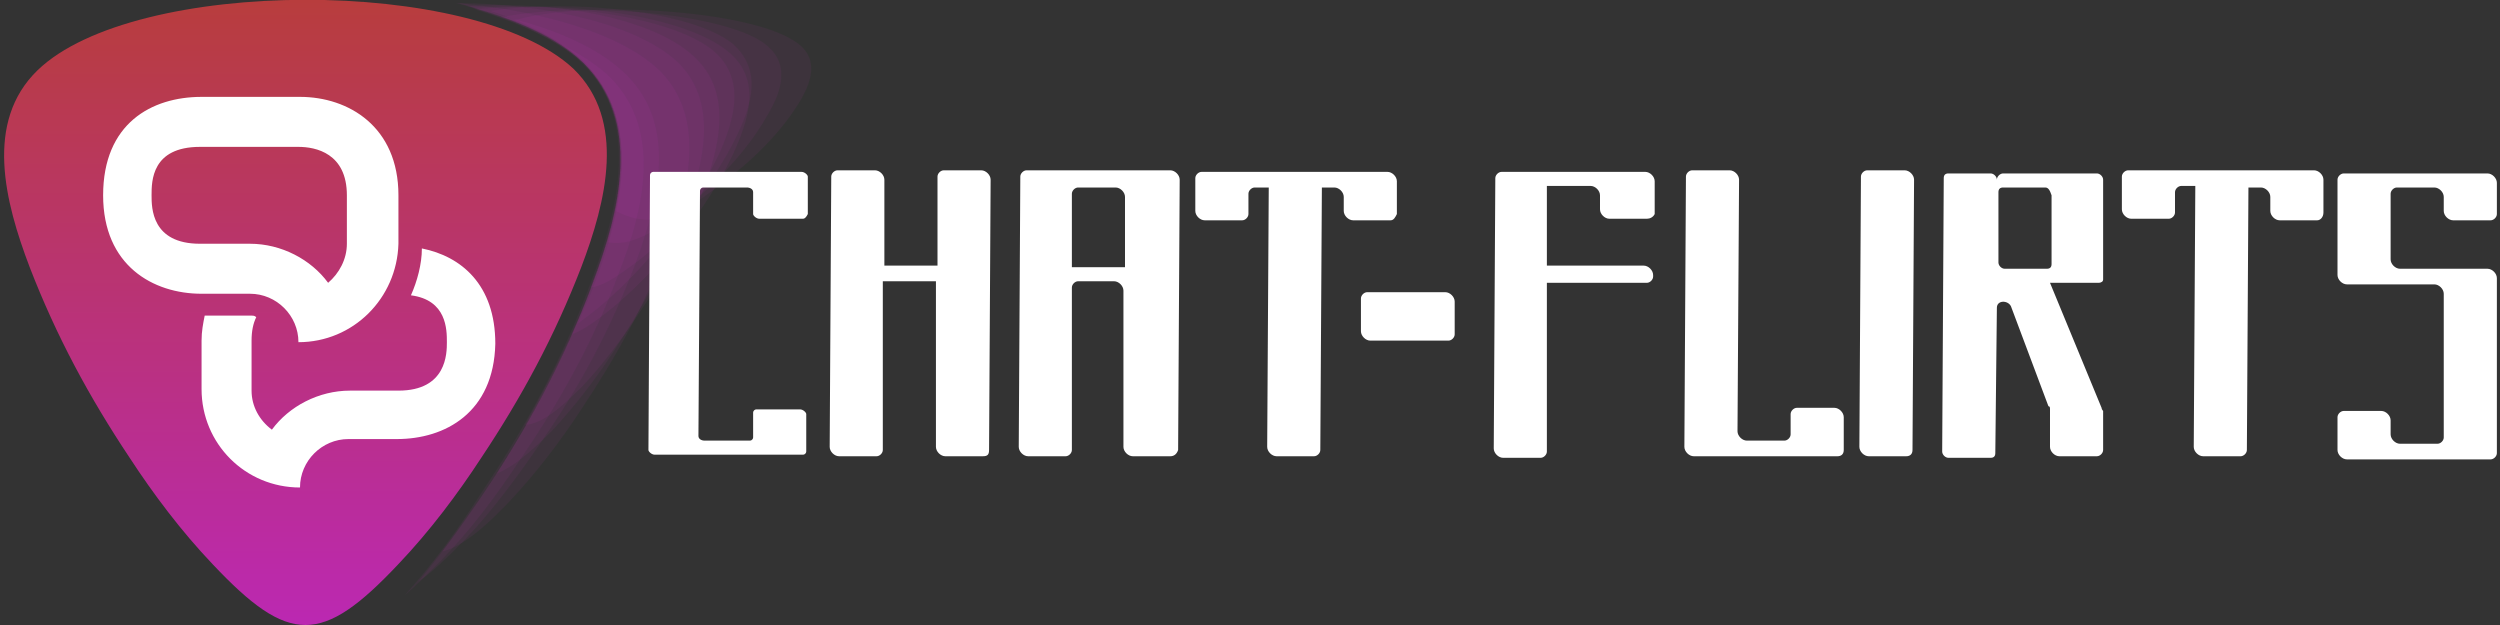 <svg xmlns="http://www.w3.org/2000/svg" width="160" height="40" viewBox="0 0 160 40"><rect x="0" y="0" width="160" height="40" fill="#333333" stroke="none"/><style>.st0,.st2{fill-rule:evenodd;clip-rule:evenodd}.st0{opacity:5.000000e-02;fill:#ff37ec}.st2{fill:#fff}</style><path class="st0" d="M39.6 17.5c-1.6 4.3-3.7 8.1-6.3 11.9-1.5 2.3-3.3 4.7-5.3 6.7-.8.8-1.5 1.5-2.1 2 1.8-2 3.4-4.2 4.8-6.4 2.9-4.3 5.3-8.7 7.1-13.6 1.8-4.7 3.2-10.5-.6-14.2-.5-.5-1.1-.9-1.7-1.3 1.5.8 2.7 1.5 3.6 2.4 3.3 3.4 2.1 8.4.5 12.5z"/><path class="st0" d="M40.7 16.8c-1.6 4.2-3.5 7.8-6 11.4-1.5 2.2-3.1 4.4-5 6.4-1.1 1.1-2 2-2.9 2.6 1.4-1.7 2.8-3.6 4-5.4 2.9-4.3 5.3-8.7 7.1-13.6 1.8-4.7 3.2-10.5-.6-14.2-1.2-1.2-3.1-2.2-5.3-3 3.5.8 6.4 2.1 8.1 3.8 3.3 3.3 2 8.1.6 12z"/><path class="st0" d="M42.7 15.7c-1.4 3.8-3.3 7.2-5.5 10.5-1.3 2-2.9 4.1-4.6 5.9-1.7 1.8-3.1 2.9-4.3 3.2.9-1.2 1.7-2.4 2.5-3.5 2.9-4.3 5.3-8.7 7.1-13.6 1.8-4.7 3.2-10.5-.6-14.2-1.8-1.7-4.6-2.9-8-3.8 5.5.5 10.6 2 13 4.4 2.9 3 1.8 7.5.4 11.1z"/><path class="st0" d="M43.9 13.6c-1.2 3.3-2.8 6.1-4.7 9-1.1 1.7-2.5 3.5-3.9 5-1.4 1.4-2.5 2.3-3.5 2.7 2.4-3.8 4.5-7.7 6.1-12.1 1.8-4.7 3.2-10.5-.6-14.2-1.8-1.7-4.6-2.9-8.1-3.8C35 .2 41 1.6 43.5 4.1c2.5 2.6 1.5 6.4.4 9.5z"/><path class="st0" d="M45 12.2c-1.1 2.9-2.5 5.5-4.2 8-1 1.5-2.2 3.1-3.5 4.5-1.5 1.5-2.6 2.4-3.7 2.5 1.6-2.9 3.1-5.8 4.3-9 1.8-4.7 3.2-10.5-.6-14.2C35.7 2.4 33 1.2 29.9.4c5.7-.4 12.2.8 14.7 3.4 2.3 2.3 1.4 5.7.4 8.4z"/><path class="st0" d="M46 9.9c-1.1 2.3-2.5 4.3-4.2 6.3-1 1.2-2.2 2.4-3.5 3.5-.5.4-.9.7-1.3 1 .3-.8.7-1.6 1-2.4 1.8-4.7 3.2-10.5-.6-14.2-1.6-1.5-4.2-2.7-7.2-3.6 5.7-.4 12.8.6 15.4 2.7C47.8 5 47 7.7 46 9.9z"/><path class="st0" d="M47.2 8.6c-.9 1.9-2.1 3.6-3.5 5.3-.9 1-1.9 2.1-3 2.9-1.2.9-2.1 1.5-2.9 1.6 0-.1.1-.2.1-.3 1.8-4.7 3.2-10.5-.6-14.2-1.4-1.3-3.4-2.4-5.9-3.2 5.1-.8 12.9 0 15.5 2.1 1.9 1.7 1.2 3.9.3 5.8z"/><path class="st0" d="M51 6.8c-.9 1.4-2.1 2.7-3.5 3.9-.9.7-1.8 1.5-2.9 2.2-2.2 1.3-3.4 1.5-5.2.6.7-3.4.6-6.9-2-9.5-1.1-1.1-2.6-1.9-4.5-2.7C37.4 0 47.7.6 50.8 2.6c1.8 1.1 1.1 2.8.2 4.2z"/><path class="st0" d="M46.9 9.9c-1.1 2.3-2.5 4.3-4.2 6.3-1 1.2-2.2 2.4-3.5 3.5-1 .8-1.8 1.4-2.6 1.7.4-1 .9-2 1.3-3.1 1.8-4.7 3.2-10.5-.6-14.2-1.5-1.5-4-2.6-6.9-3.5 6-.6 13.4.4 16.2 2.7 2.2 1.8 1.3 4.4.3 6.6z"/><path class="st0" d="M49.1 7.4c-.9 1.6-2.1 3-3.5 4.4-.9.8-1.8 1.7-2.9 2.4-1.6 1.1-2.7 1.5-3.8 1.3C40.1 11.4 40.5 7 37.3 4c-1.2-1.2-3.1-2.2-5.2-2.9 5-1 13.9-.3 16.7 1.6 1.9 1.3 1.2 3.2.3 4.7z"/><linearGradient id="SVGID_1_" gradientUnits="userSpaceOnUse" x1="19.494" y1="40" x2="19.494" y2="0"><stop offset="0" stop-color="#bb28b2"/><stop offset="1" stop-color="#b83d3d"/></linearGradient><path d="M2.4 4.5C-1 7.8.3 12.9 1.9 17.1c1.7 4.4 3.8 8.3 6.4 12.2 1.5 2.3 3.3 4.7 5.3 6.8 4.9 5.2 7 5.2 11.9 0 2-2.1 3.8-4.5 5.3-6.8 2.6-3.9 4.7-7.8 6.4-12.2 1.6-4.2 2.9-9.4-.5-12.7-6.3-5.9-28.1-5.9-34.3.1z" fill-rule="evenodd" clip-rule="evenodd" fill="url(#SVGID_1_)"/><path class="st2" d="M159.8 13.7c0 .2-.2.4-.4.4H157c-.3 0-.6-.3-.6-.6v-.9c0-.3-.3-.6-.6-.6h-2.4c-.2 0-.4.2-.4.4v4.2c0 .3.3.6.6.6h5.6c.3 0 .6.3.6.6V29c0 .2-.2.4-.4.4h-9.2c-.3 0-.6-.3-.6-.6v-2.1c0-.2.2-.4.4-.4h2.4c.3 0 .6.3.6.6v.9c0 .3.3.6.6.6h2.4c.2 0 .4-.2.4-.4v-9.2c0-.3-.3-.6-.6-.6h-5.6c-.3 0-.6-.3-.6-.6v-6.1c0-.2.2-.4.4-.4h9.2c.3 0 .6.3.6.6v2zm-11.5.4h-2.4c-.3 0-.6-.3-.6-.6v-.9c0-.3-.3-.6-.6-.6h-.8l-.1 16.8c0 .2-.2.4-.4.4H141c-.3 0-.6-.3-.6-.6l.1-16.7h-.9c-.2 0-.4.2-.4.4v1.3c0 .2-.2.4-.4.4h-2.4c-.3 0-.6-.3-.6-.6v-2.1c0-.2.2-.4.4-.4h11.9c.3 0 .6.3.6.6v2.1c0 .3-.2.5-.4.5zm-14 4h-3.1l3.3 8c0 .1.1.2.1.2v2.5c0 .2-.2.4-.4.4h-2.4c-.3 0-.6-.3-.6-.6v-2.4c0-.1 0-.2-.1-.2l-2.4-6.4c-.2-.4-.9-.4-.9.1l-.1 9.3c0 .2-.1.3-.3.3h-2.7c-.2 0-.4-.2-.4-.4l.1-17.5c0-.2.1-.3.3-.3h2.7c.2 0 .4.2.4.4 0-.2.2-.4.4-.4h6c.2 0 .4.2.4.4v6.4c0 .1-.1.2-.3.2zm-3.4-6.1h-2.7c-.2 0-.3.1-.3.3v4.5c0 .2.2.4.4.4h2.7c.2 0 .3-.1.3-.3v-4.4c-.1-.3-.2-.5-.4-.5zM122 29.2h-2.4c-.3 0-.6-.3-.6-.6l.1-17.3c0-.2.2-.4.4-.4h2.4c.3 0 .6.3.6.6l-.1 17.3c0 .3-.2.4-.4.4zm-4.4 0h-9.2c-.3 0-.6-.3-.6-.6l.1-17.3c0-.2.2-.4.4-.4h2.4c.3 0 .6.3.6.6l-.1 16.1c0 .3.3.6.6.6h2.4c.2 0 .4-.2.4-.4v-1.3c0-.2.2-.4.4-.4h2.4c.3 0 .6.3.6.6v2.1c0 .3-.2.4-.4.4zM105.4 14H103c-.3 0-.6-.3-.6-.6v-.9c0-.3-.3-.6-.6-.6H99V17h6.2c.3 0 .6.3.6.6v.1c0 .2-.2.4-.4.4H99v10.8c0 .2-.2.4-.4.4h-2.4c-.3 0-.6-.3-.6-.6l.1-17.3c0-.2.2-.4.4-.4h9.2c.3 0 .6.3.6.6v2.1c-.1.2-.3.3-.5.3zm-12.7 7.8h-5c-.3 0-.6-.3-.6-.6v-2.1c0-.2.2-.4.4-.4h5c.3 0 .6.3.6.6v2.1c0 .2-.2.4-.4.4zM89 14.1h-2.4c-.3 0-.6-.3-.6-.6v-.9c0-.3-.3-.6-.6-.6h-.8l-.1 16.8c0 .2-.2.4-.4.4h-2.4c-.3 0-.6-.3-.6-.6l.1-16.6h-.9c-.2 0-.4.2-.4.4v1.3c0 .2-.2.4-.4.4h-2.4c-.3 0-.6-.3-.6-.6v-2.1c0-.2.2-.4.4-.4h11.9c.3 0 .6.3.6.6v2.1c-.1.2-.2.4-.4.4zM74.9 29.2h-2.4c-.3 0-.6-.3-.6-.6v-10c0-.3-.3-.6-.6-.6H69c-.2 0-.4.2-.4.4v10.4c0 .2-.2.4-.4.4h-2.4c-.3 0-.6-.3-.6-.6l.1-17.3c0-.2.2-.4.4-.4h9.2c.3 0 .6.3.6.6l-.1 17.3c-.1.3-.3.4-.5.4zM71.4 12H69c-.2 0-.4.2-.4.4v4.7H72v-4.5c0-.3-.3-.6-.6-.6zm-8.5 17.2h-2.4c-.3 0-.6-.3-.6-.6V18h-3.4v10.8c0 .2-.2.4-.4.4h-2.4c-.3 0-.6-.3-.6-.6l.1-17.3c0-.2.2-.4.4-.4H56c.3 0 .6.3.6.6V17H60v-5.7c0-.2.2-.4.4-.4h2.4c.3 0 .6.3.6.6l-.1 17.3c0 .3-.1.4-.4.4zM51.4 14h-2.8c-.2 0-.4-.2-.4-.3v-1.4c0-.2-.2-.3-.4-.3H45c-.1 0-.2.1-.2.2l-.1 15.7c0 .2.2.3.4.3H48c.1 0 .2-.1.2-.2v-1.6c0-.1.1-.2.2-.2h2.8c.2 0 .4.2.4.3v2.4c0 .1-.1.2-.2.2h-9.5c-.2 0-.4-.2-.4-.3l.1-17.6c0-.1.1-.2.2-.2h9.5c.2 0 .4.2.4.3v2.4c-.1.2-.2.3-.3.3zM25.4 28.1h-3.1c-1.7 0-3.1 1.4-3.1 3.1-3.5 0-6.3-2.8-6.3-6.3v-3.1c0-.6.1-1.1.2-1.6h3c.1 0 .2 0 .3.1-.2.4-.3.9-.3 1.5V25c0 1 .5 1.9 1.3 2.5 1.1-1.5 3-2.5 5-2.5h3.1c3.1 0 3.1-2.4 3.1-3.1 0-.8 0-2.7-2.3-3 .4-.9.7-2 .7-3 2.5.5 4.7 2.3 4.7 6.1-.1 4.4-3.2 6.1-6.3 6.1zm-6.3-6.2c0-1.7-1.4-3.1-3.1-3.1h-3.1c-3.1 0-6.3-1.8-6.3-6.3 0-4.6 3.1-6.3 6.3-6.3h6.3c3.1 0 6.3 1.9 6.3 6.3v3.1c-.1 3.5-2.9 6.3-6.4 6.3zm3.1-6.3v-3.1c0-2.7-2-3.1-3.1-3.1h-6.3c-3.1 0-3.1 2.2-3.1 3.1 0 .8 0 3.1 3.1 3.1H16c2 0 3.9 1 5 2.5.7-.6 1.2-1.5 1.2-2.5z"/></svg>